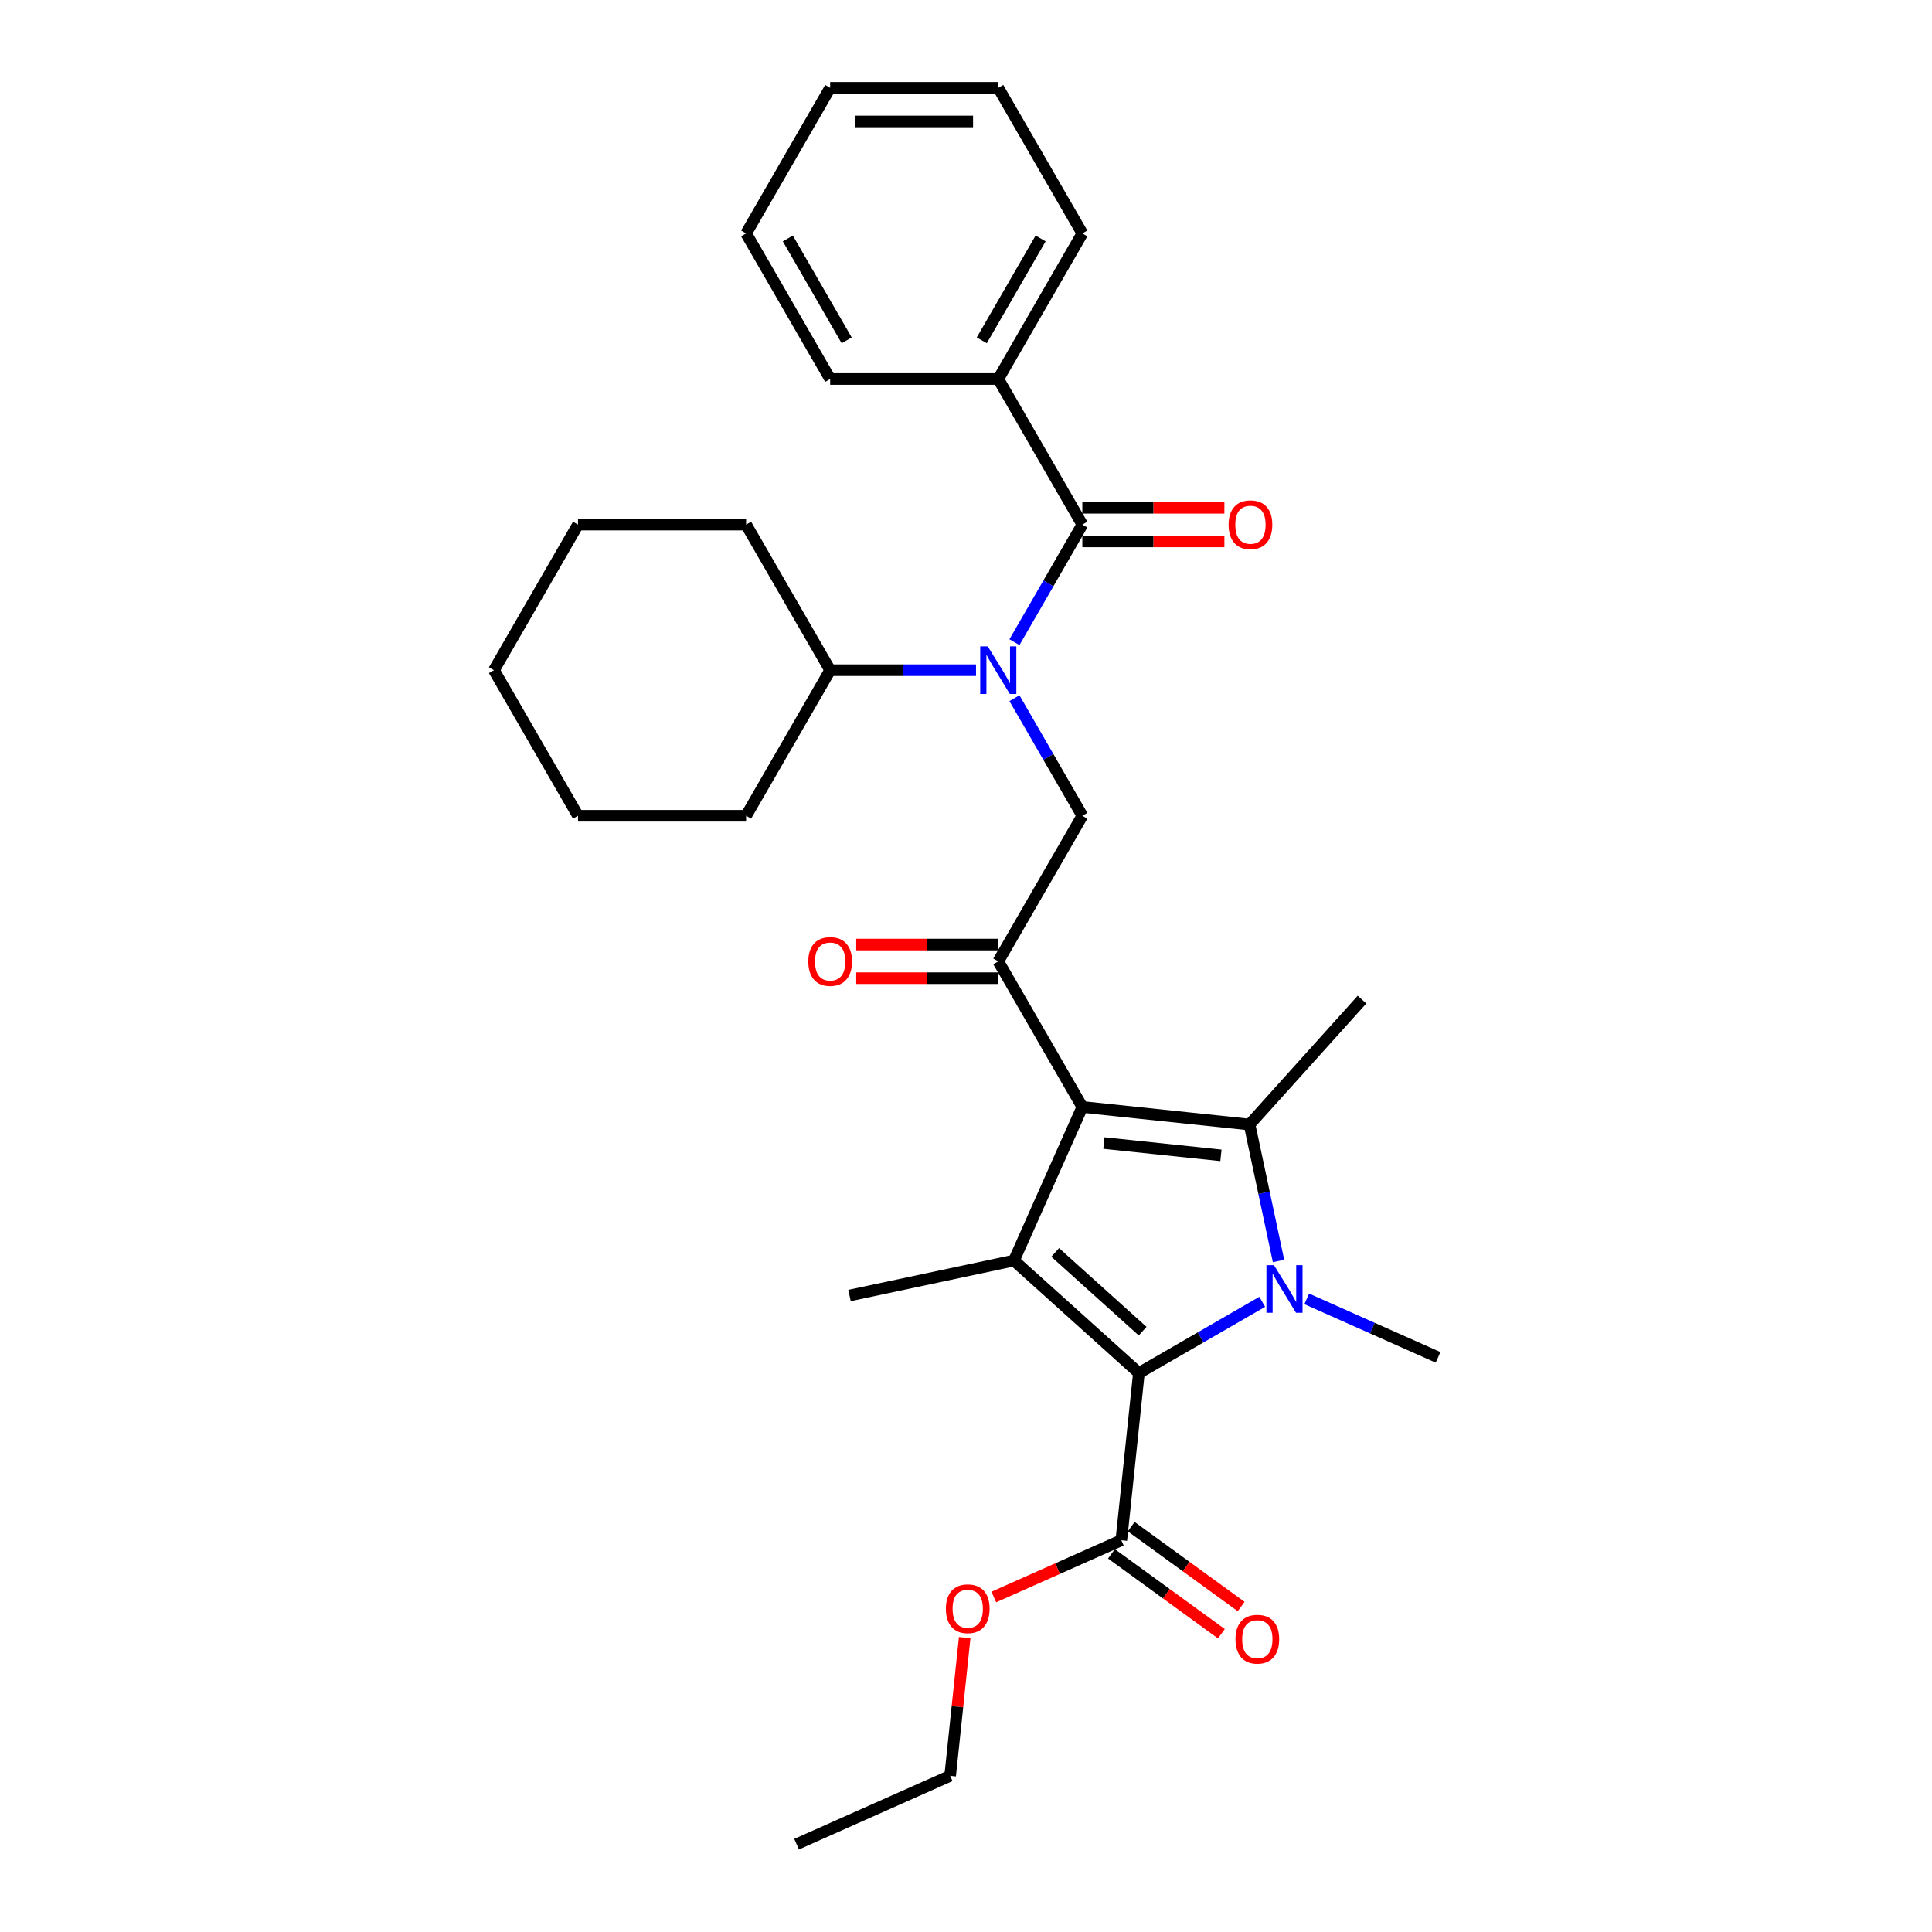 <?xml version='1.0' encoding='iso-8859-1'?>
<svg version='1.1' baseProfile='full'
              xmlns='http://www.w3.org/2000/svg'
                      xmlns:rdkit='http://www.rdkit.org/xml'
                      xmlns:xlink='http://www.w3.org/1999/xlink'
                  xml:space='preserve'
width='1000px' height='1000px' viewBox='0 0 1000 1000'>
<!-- END OF HEADER -->
<rect style='opacity:1.0;fill:#FFFFFF;stroke:none' width='1000' height='1000' x='0' y='0'> </rect>
<path class='bond-0' d='M 633.745,262.828 L 596.981,262.828' style='fill:none;fill-rule:evenodd;stroke:#FF0000;stroke-width:6px;stroke-linecap:butt;stroke-linejoin:miter;stroke-opacity:1' />
<path class='bond-0' d='M 596.981,262.828 L 560.216,262.828' style='fill:none;fill-rule:evenodd;stroke:#000000;stroke-width:6px;stroke-linecap:butt;stroke-linejoin:miter;stroke-opacity:1' />
<path class='bond-0' d='M 633.745,280.231 L 596.981,280.231' style='fill:none;fill-rule:evenodd;stroke:#FF0000;stroke-width:6px;stroke-linecap:butt;stroke-linejoin:miter;stroke-opacity:1' />
<path class='bond-0' d='M 596.981,280.231 L 560.216,280.231' style='fill:none;fill-rule:evenodd;stroke:#000000;stroke-width:6px;stroke-linecap:butt;stroke-linejoin:miter;stroke-opacity:1' />
<path class='bond-1' d='M 560.216,271.529 L 542.647,301.96' style='fill:none;fill-rule:evenodd;stroke:#000000;stroke-width:6px;stroke-linecap:butt;stroke-linejoin:miter;stroke-opacity:1' />
<path class='bond-1' d='M 542.647,301.96 L 525.078,332.391' style='fill:none;fill-rule:evenodd;stroke:#0000FF;stroke-width:6px;stroke-linecap:butt;stroke-linejoin:miter;stroke-opacity:1' />
<path class='bond-2' d='M 560.216,271.529 L 516.708,196.171' style='fill:none;fill-rule:evenodd;stroke:#000000;stroke-width:6px;stroke-linecap:butt;stroke-linejoin:miter;stroke-opacity:1' />
<path class='bond-3' d='M 525.078,361.385 L 542.647,391.815' style='fill:none;fill-rule:evenodd;stroke:#0000FF;stroke-width:6px;stroke-linecap:butt;stroke-linejoin:miter;stroke-opacity:1' />
<path class='bond-3' d='M 542.647,391.815 L 560.216,422.246' style='fill:none;fill-rule:evenodd;stroke:#000000;stroke-width:6px;stroke-linecap:butt;stroke-linejoin:miter;stroke-opacity:1' />
<path class='bond-4' d='M 505.187,346.888 L 467.439,346.888' style='fill:none;fill-rule:evenodd;stroke:#0000FF;stroke-width:6px;stroke-linecap:butt;stroke-linejoin:miter;stroke-opacity:1' />
<path class='bond-4' d='M 467.439,346.888 L 429.692,346.888' style='fill:none;fill-rule:evenodd;stroke:#000000;stroke-width:6px;stroke-linecap:butt;stroke-linejoin:miter;stroke-opacity:1' />
<path class='bond-5' d='M 516.708,196.171 L 560.216,120.813' style='fill:none;fill-rule:evenodd;stroke:#000000;stroke-width:6px;stroke-linecap:butt;stroke-linejoin:miter;stroke-opacity:1' />
<path class='bond-5' d='M 508.163,176.166 L 538.618,123.415' style='fill:none;fill-rule:evenodd;stroke:#000000;stroke-width:6px;stroke-linecap:butt;stroke-linejoin:miter;stroke-opacity:1' />
<path class='bond-6' d='M 516.708,196.171 L 429.692,196.171' style='fill:none;fill-rule:evenodd;stroke:#000000;stroke-width:6px;stroke-linecap:butt;stroke-linejoin:miter;stroke-opacity:1' />
<path class='bond-7' d='M 560.216,120.813 L 516.708,45.455' style='fill:none;fill-rule:evenodd;stroke:#000000;stroke-width:6px;stroke-linecap:butt;stroke-linejoin:miter;stroke-opacity:1' />
<path class='bond-8' d='M 429.692,196.171 L 386.184,120.813' style='fill:none;fill-rule:evenodd;stroke:#000000;stroke-width:6px;stroke-linecap:butt;stroke-linejoin:miter;stroke-opacity:1' />
<path class='bond-8' d='M 438.237,176.166 L 407.782,123.415' style='fill:none;fill-rule:evenodd;stroke:#000000;stroke-width:6px;stroke-linecap:butt;stroke-linejoin:miter;stroke-opacity:1' />
<path class='bond-9' d='M 429.692,346.888 L 386.184,271.529' style='fill:none;fill-rule:evenodd;stroke:#000000;stroke-width:6px;stroke-linecap:butt;stroke-linejoin:miter;stroke-opacity:1' />
<path class='bond-10' d='M 429.692,346.888 L 386.184,422.246' style='fill:none;fill-rule:evenodd;stroke:#000000;stroke-width:6px;stroke-linecap:butt;stroke-linejoin:miter;stroke-opacity:1' />
<path class='bond-11' d='M 386.184,271.529 L 299.167,271.529' style='fill:none;fill-rule:evenodd;stroke:#000000;stroke-width:6px;stroke-linecap:butt;stroke-linejoin:miter;stroke-opacity:1' />
<path class='bond-12' d='M 661.766,652.676 L 654.261,617.367' style='fill:none;fill-rule:evenodd;stroke:#0000FF;stroke-width:6px;stroke-linecap:butt;stroke-linejoin:miter;stroke-opacity:1' />
<path class='bond-12' d='M 654.261,617.367 L 646.756,582.058' style='fill:none;fill-rule:evenodd;stroke:#000000;stroke-width:6px;stroke-linecap:butt;stroke-linejoin:miter;stroke-opacity:1' />
<path class='bond-13' d='M 653.326,673.824 L 621.408,692.253' style='fill:none;fill-rule:evenodd;stroke:#0000FF;stroke-width:6px;stroke-linecap:butt;stroke-linejoin:miter;stroke-opacity:1' />
<path class='bond-13' d='M 621.408,692.253 L 589.489,710.681' style='fill:none;fill-rule:evenodd;stroke:#000000;stroke-width:6px;stroke-linecap:butt;stroke-linejoin:miter;stroke-opacity:1' />
<path class='bond-14' d='M 676.368,672.302 L 710.355,687.434' style='fill:none;fill-rule:evenodd;stroke:#0000FF;stroke-width:6px;stroke-linecap:butt;stroke-linejoin:miter;stroke-opacity:1' />
<path class='bond-14' d='M 710.355,687.434 L 744.341,702.566' style='fill:none;fill-rule:evenodd;stroke:#000000;stroke-width:6px;stroke-linecap:butt;stroke-linejoin:miter;stroke-opacity:1' />
<path class='bond-15' d='M 646.756,582.058 L 704.981,517.392' style='fill:none;fill-rule:evenodd;stroke:#000000;stroke-width:6px;stroke-linecap:butt;stroke-linejoin:miter;stroke-opacity:1' />
<path class='bond-16' d='M 646.756,582.058 L 560.216,572.962' style='fill:none;fill-rule:evenodd;stroke:#000000;stroke-width:6px;stroke-linecap:butt;stroke-linejoin:miter;stroke-opacity:1' />
<path class='bond-16' d='M 631.956,598.002 L 571.378,591.635' style='fill:none;fill-rule:evenodd;stroke:#000000;stroke-width:6px;stroke-linecap:butt;stroke-linejoin:miter;stroke-opacity:1' />
<path class='bond-17' d='M 560.216,572.962 L 524.823,652.456' style='fill:none;fill-rule:evenodd;stroke:#000000;stroke-width:6px;stroke-linecap:butt;stroke-linejoin:miter;stroke-opacity:1' />
<path class='bond-18' d='M 560.216,572.962 L 516.708,497.604' style='fill:none;fill-rule:evenodd;stroke:#000000;stroke-width:6px;stroke-linecap:butt;stroke-linejoin:miter;stroke-opacity:1' />
<path class='bond-19' d='M 524.823,652.456 L 439.709,670.547' style='fill:none;fill-rule:evenodd;stroke:#000000;stroke-width:6px;stroke-linecap:butt;stroke-linejoin:miter;stroke-opacity:1' />
<path class='bond-20' d='M 524.823,652.456 L 589.489,710.681' style='fill:none;fill-rule:evenodd;stroke:#000000;stroke-width:6px;stroke-linecap:butt;stroke-linejoin:miter;stroke-opacity:1' />
<path class='bond-20' d='M 546.168,648.256 L 591.434,689.014' style='fill:none;fill-rule:evenodd;stroke:#000000;stroke-width:6px;stroke-linecap:butt;stroke-linejoin:miter;stroke-opacity:1' />
<path class='bond-21' d='M 589.489,710.681 L 580.393,797.221' style='fill:none;fill-rule:evenodd;stroke:#000000;stroke-width:6px;stroke-linecap:butt;stroke-linejoin:miter;stroke-opacity:1' />
<path class='bond-22' d='M 516.708,488.903 L 479.944,488.903' style='fill:none;fill-rule:evenodd;stroke:#000000;stroke-width:6px;stroke-linecap:butt;stroke-linejoin:miter;stroke-opacity:1' />
<path class='bond-22' d='M 479.944,488.903 L 443.179,488.903' style='fill:none;fill-rule:evenodd;stroke:#FF0000;stroke-width:6px;stroke-linecap:butt;stroke-linejoin:miter;stroke-opacity:1' />
<path class='bond-22' d='M 516.708,506.306 L 479.944,506.306' style='fill:none;fill-rule:evenodd;stroke:#000000;stroke-width:6px;stroke-linecap:butt;stroke-linejoin:miter;stroke-opacity:1' />
<path class='bond-22' d='M 479.944,506.306 L 443.179,506.306' style='fill:none;fill-rule:evenodd;stroke:#FF0000;stroke-width:6px;stroke-linecap:butt;stroke-linejoin:miter;stroke-opacity:1' />
<path class='bond-23' d='M 516.708,497.604 L 560.216,422.246' style='fill:none;fill-rule:evenodd;stroke:#000000;stroke-width:6px;stroke-linecap:butt;stroke-linejoin:miter;stroke-opacity:1' />
<path class='bond-24' d='M 575.279,804.26 L 603.734,824.934' style='fill:none;fill-rule:evenodd;stroke:#000000;stroke-width:6px;stroke-linecap:butt;stroke-linejoin:miter;stroke-opacity:1' />
<path class='bond-24' d='M 603.734,824.934 L 632.189,845.608' style='fill:none;fill-rule:evenodd;stroke:#FF0000;stroke-width:6px;stroke-linecap:butt;stroke-linejoin:miter;stroke-opacity:1' />
<path class='bond-24' d='M 585.508,790.181 L 613.963,810.855' style='fill:none;fill-rule:evenodd;stroke:#000000;stroke-width:6px;stroke-linecap:butt;stroke-linejoin:miter;stroke-opacity:1' />
<path class='bond-24' d='M 613.963,810.855 L 642.418,831.528' style='fill:none;fill-rule:evenodd;stroke:#FF0000;stroke-width:6px;stroke-linecap:butt;stroke-linejoin:miter;stroke-opacity:1' />
<path class='bond-25' d='M 580.393,797.221 L 547.391,811.914' style='fill:none;fill-rule:evenodd;stroke:#000000;stroke-width:6px;stroke-linecap:butt;stroke-linejoin:miter;stroke-opacity:1' />
<path class='bond-25' d='M 547.391,811.914 L 514.388,826.608' style='fill:none;fill-rule:evenodd;stroke:#FF0000;stroke-width:6px;stroke-linecap:butt;stroke-linejoin:miter;stroke-opacity:1' />
<path class='bond-26' d='M 499.322,847.632 L 495.563,883.392' style='fill:none;fill-rule:evenodd;stroke:#FF0000;stroke-width:6px;stroke-linecap:butt;stroke-linejoin:miter;stroke-opacity:1' />
<path class='bond-26' d='M 495.563,883.392 L 491.804,919.153' style='fill:none;fill-rule:evenodd;stroke:#000000;stroke-width:6px;stroke-linecap:butt;stroke-linejoin:miter;stroke-opacity:1' />
<path class='bond-27' d='M 491.804,919.153 L 412.311,954.545' style='fill:none;fill-rule:evenodd;stroke:#000000;stroke-width:6px;stroke-linecap:butt;stroke-linejoin:miter;stroke-opacity:1' />
<path class='bond-28' d='M 386.184,422.246 L 299.167,422.246' style='fill:none;fill-rule:evenodd;stroke:#000000;stroke-width:6px;stroke-linecap:butt;stroke-linejoin:miter;stroke-opacity:1' />
<path class='bond-29' d='M 299.167,271.529 L 255.659,346.888' style='fill:none;fill-rule:evenodd;stroke:#000000;stroke-width:6px;stroke-linecap:butt;stroke-linejoin:miter;stroke-opacity:1' />
<path class='bond-30' d='M 299.167,422.246 L 255.659,346.888' style='fill:none;fill-rule:evenodd;stroke:#000000;stroke-width:6px;stroke-linecap:butt;stroke-linejoin:miter;stroke-opacity:1' />
<path class='bond-31' d='M 516.708,45.455 L 429.692,45.455' style='fill:none;fill-rule:evenodd;stroke:#000000;stroke-width:6px;stroke-linecap:butt;stroke-linejoin:miter;stroke-opacity:1' />
<path class='bond-31' d='M 503.656,62.858 L 442.744,62.858' style='fill:none;fill-rule:evenodd;stroke:#000000;stroke-width:6px;stroke-linecap:butt;stroke-linejoin:miter;stroke-opacity:1' />
<path class='bond-32' d='M 386.184,120.813 L 429.692,45.455' style='fill:none;fill-rule:evenodd;stroke:#000000;stroke-width:6px;stroke-linecap:butt;stroke-linejoin:miter;stroke-opacity:1' />
<path  class='atom-0' d='M 635.92 271.599
Q 635.92 265.682, 638.844 262.375
Q 641.768 259.069, 647.232 259.069
Q 652.697 259.069, 655.621 262.375
Q 658.544 265.682, 658.544 271.599
Q 658.544 277.586, 655.586 280.997
Q 652.627 284.373, 647.232 284.373
Q 641.803 284.373, 638.844 280.997
Q 635.92 277.62, 635.92 271.599
M 647.232 281.588
Q 650.991 281.588, 653.01 279.082
Q 655.064 276.541, 655.064 271.599
Q 655.064 266.761, 653.01 264.324
Q 650.991 261.853, 647.232 261.853
Q 643.473 261.853, 641.42 264.29
Q 639.401 266.726, 639.401 271.599
Q 639.401 276.576, 641.42 279.082
Q 643.473 281.588, 647.232 281.588
' fill='#FF0000'/>
<path  class='atom-2' d='M 511.261 334.566
L 519.336 347.619
Q 520.136 348.906, 521.424 351.238
Q 522.712 353.57, 522.782 353.71
L 522.782 334.566
L 526.054 334.566
L 526.054 359.209
L 522.677 359.209
L 514.011 344.938
Q 513.001 343.268, 511.922 341.353
Q 510.878 339.439, 510.565 338.847
L 510.565 359.209
L 507.362 359.209
L 507.362 334.566
L 511.261 334.566
' fill='#0000FF'/>
<path  class='atom-8' d='M 659.4 654.851
L 667.475 667.904
Q 668.276 669.192, 669.564 671.524
Q 670.852 673.856, 670.921 673.995
L 670.921 654.851
L 674.193 654.851
L 674.193 679.494
L 670.817 679.494
L 662.15 665.224
Q 661.141 663.553, 660.062 661.639
Q 659.017 659.724, 658.704 659.133
L 658.704 679.494
L 655.502 679.494
L 655.502 654.851
L 659.4 654.851
' fill='#0000FF'/>
<path  class='atom-14' d='M 418.38 497.674
Q 418.38 491.757, 421.303 488.45
Q 424.227 485.143, 429.692 485.143
Q 435.156 485.143, 438.08 488.45
Q 441.004 491.757, 441.004 497.674
Q 441.004 503.661, 438.045 507.072
Q 435.087 510.448, 429.692 510.448
Q 424.262 510.448, 421.303 507.072
Q 418.38 503.695, 418.38 497.674
M 429.692 507.663
Q 433.451 507.663, 435.47 505.157
Q 437.523 502.616, 437.523 497.674
Q 437.523 492.836, 435.47 490.399
Q 433.451 487.928, 429.692 487.928
Q 425.933 487.928, 423.879 490.364
Q 421.86 492.801, 421.86 497.674
Q 421.86 502.651, 423.879 505.157
Q 425.933 507.663, 429.692 507.663
' fill='#FF0000'/>
<path  class='atom-18' d='M 639.479 848.437
Q 639.479 842.52, 642.403 839.213
Q 645.326 835.907, 650.791 835.907
Q 656.256 835.907, 659.179 839.213
Q 662.103 842.52, 662.103 848.437
Q 662.103 854.424, 659.145 857.835
Q 656.186 861.211, 650.791 861.211
Q 645.361 861.211, 642.403 857.835
Q 639.479 854.459, 639.479 848.437
M 650.791 858.426
Q 654.55 858.426, 656.569 855.92
Q 658.623 853.38, 658.623 848.437
Q 658.623 843.599, 656.569 841.162
Q 654.55 838.691, 650.791 838.691
Q 647.032 838.691, 644.978 841.128
Q 642.96 843.564, 642.96 848.437
Q 642.96 853.414, 644.978 855.92
Q 647.032 858.426, 650.791 858.426
' fill='#FF0000'/>
<path  class='atom-19' d='M 489.588 832.683
Q 489.588 826.766, 492.512 823.459
Q 495.436 820.152, 500.9 820.152
Q 506.365 820.152, 509.289 823.459
Q 512.212 826.766, 512.212 832.683
Q 512.212 838.67, 509.254 842.081
Q 506.295 845.457, 500.9 845.457
Q 495.47 845.457, 492.512 842.081
Q 489.588 838.704, 489.588 832.683
M 500.9 842.672
Q 504.659 842.672, 506.678 840.166
Q 508.732 837.625, 508.732 832.683
Q 508.732 827.845, 506.678 825.408
Q 504.659 822.937, 500.9 822.937
Q 497.141 822.937, 495.087 825.373
Q 493.069 827.81, 493.069 832.683
Q 493.069 837.66, 495.087 840.166
Q 497.141 842.672, 500.9 842.672
' fill='#FF0000'/>
</svg>
